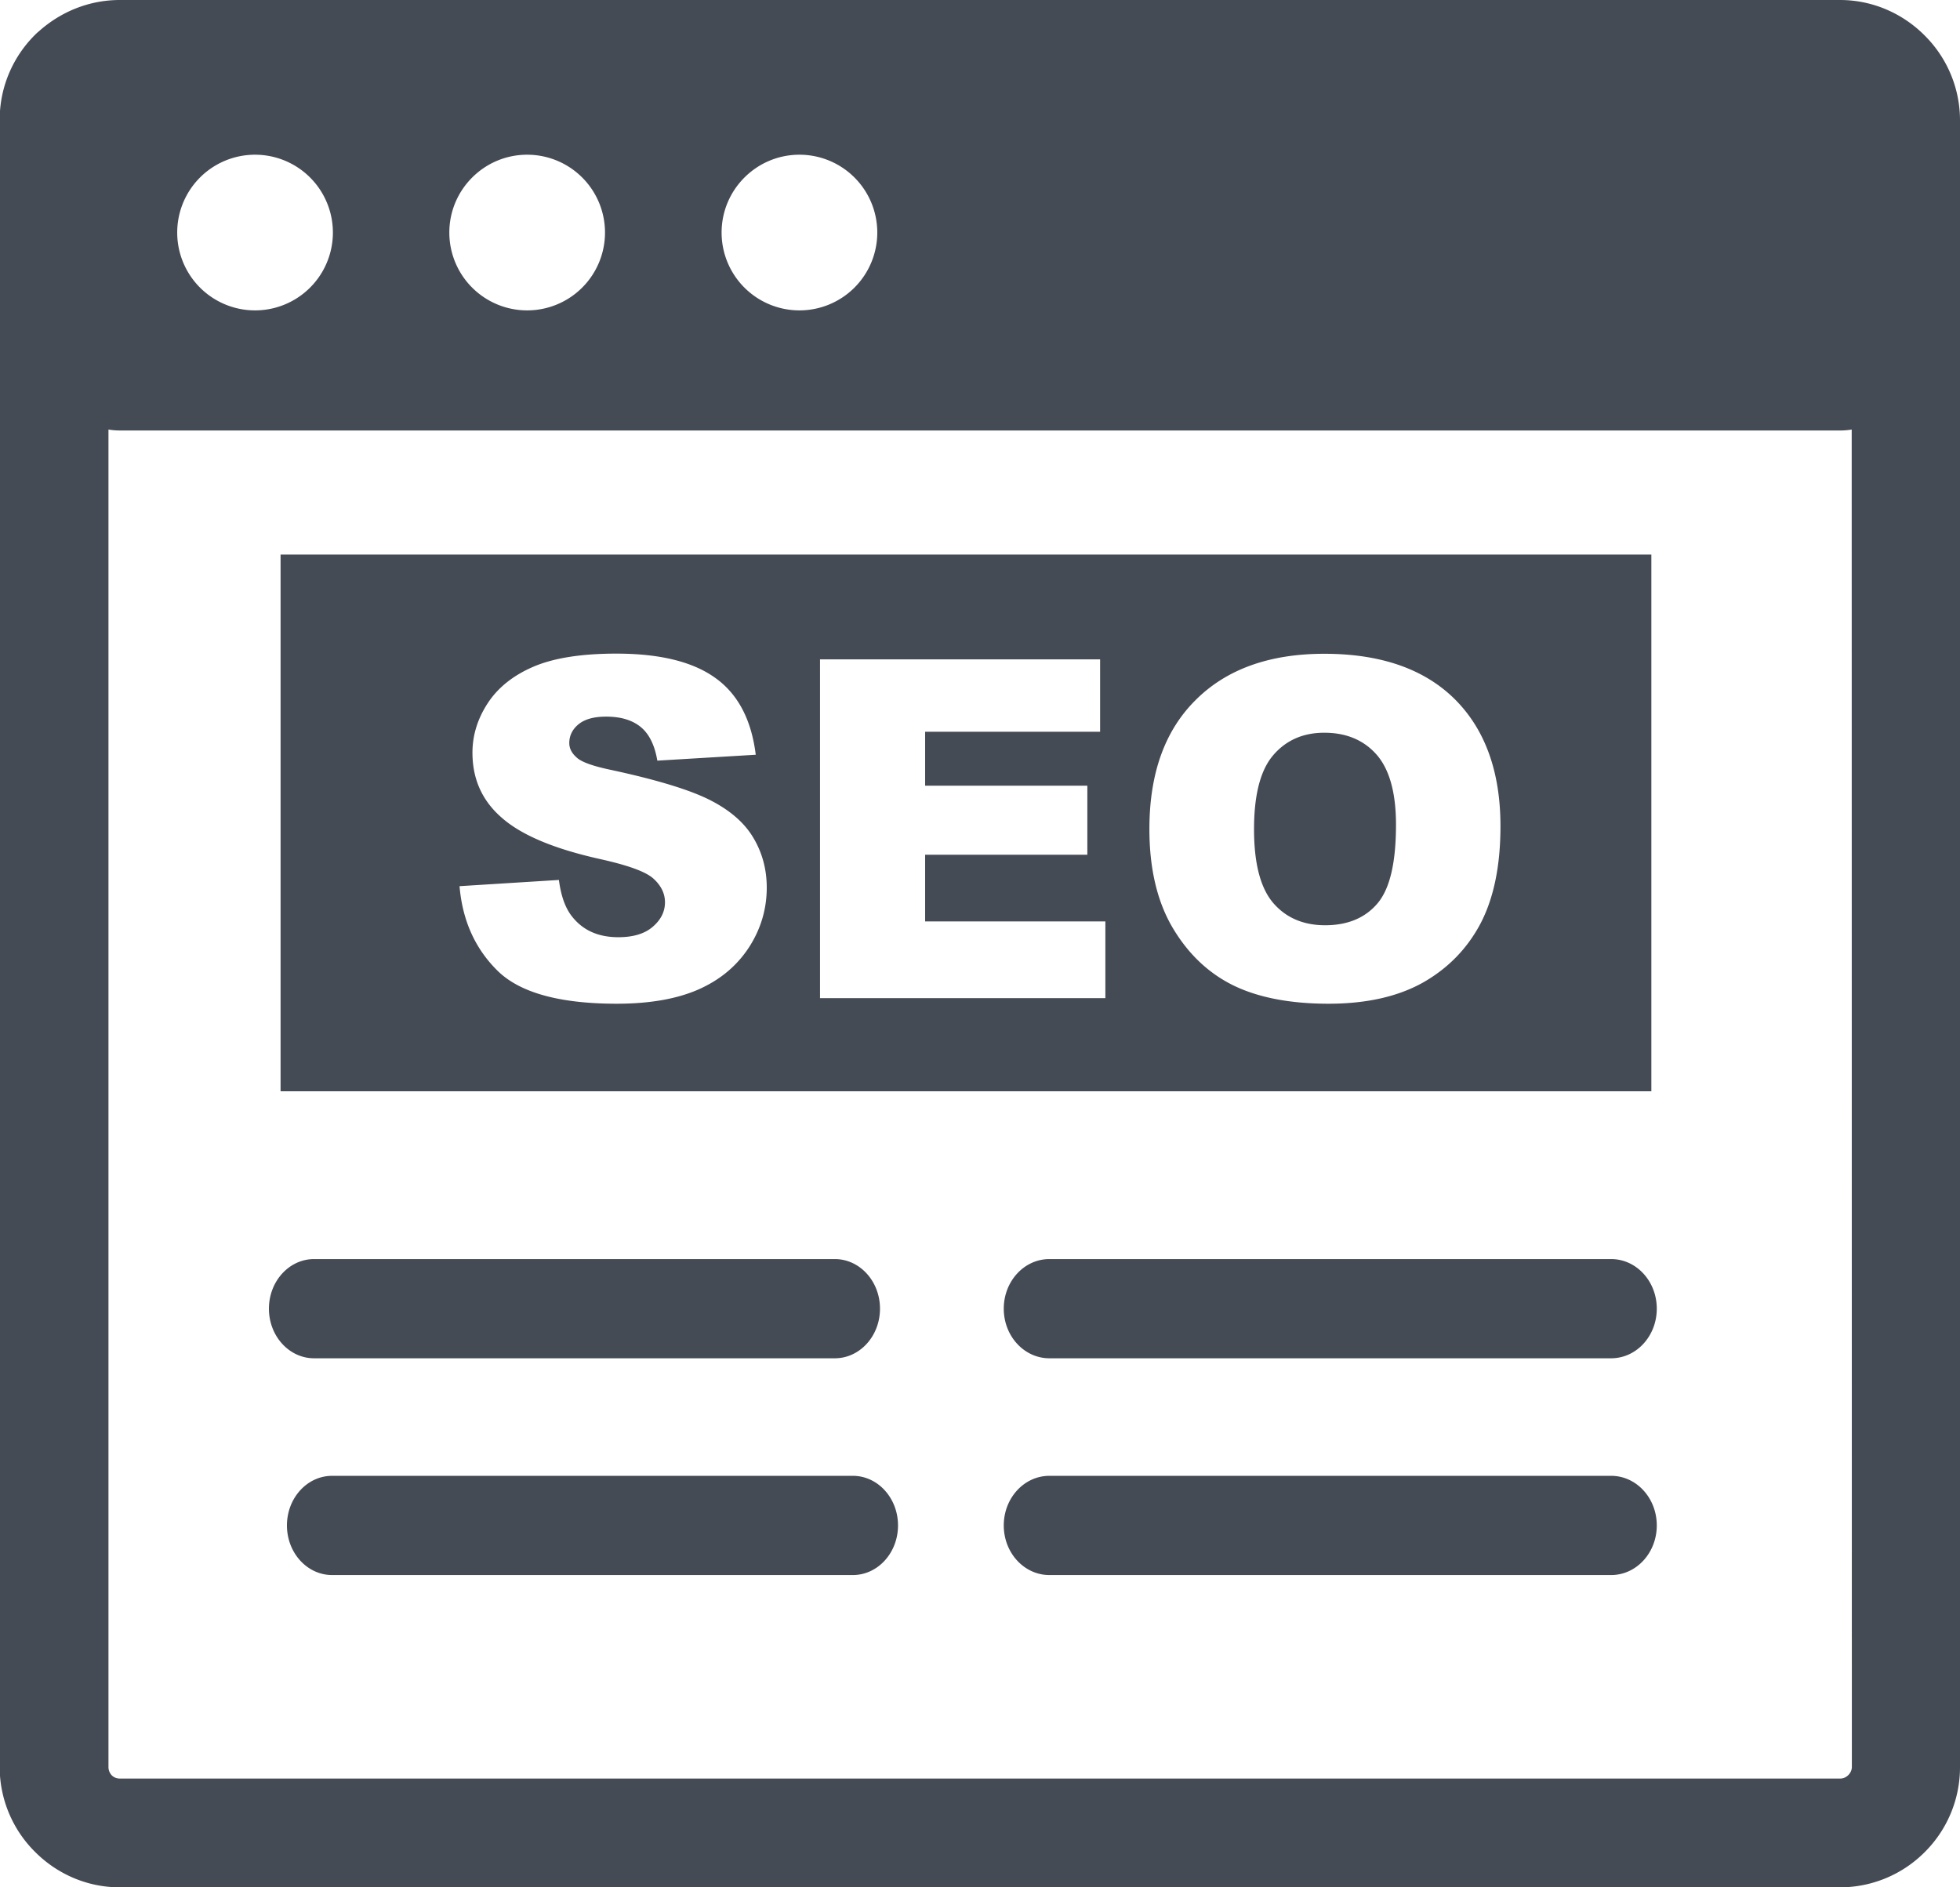 <svg fill="#454b54" xmlns="http://www.w3.org/2000/svg" viewBox="0 0 122.88 118.31" style="enable-background:new 0 0 122.88 118.31" xml:space="preserve"><path d="M7.51 0h107.85c2.05 0 3.93.85 5.29 2.21l.01.01.01.01.01.01a7.496 7.496 0 0 1 2.2 5.29v103.28a7.5 7.5 0 0 1-2.21 5.31 7.5 7.5 0 0 1-5.31 2.21H7.51c-2.05 0-3.93-.84-5.3-2.21l-.01-.01-.01-.01-.01-.01a7.496 7.496 0 0 1-2.2-5.29V7.51c0-2.07.84-3.95 2.2-5.31.08-.08.16-.16.25-.23C3.79.75 5.57 0 7.51 0zm21.3 55.56 6.23-.39c.13 1.01.41 1.78.83 2.3.68.86 1.64 1.29 2.9 1.29.93 0 1.66-.22 2.16-.66.51-.44.76-.95.76-1.53 0-.55-.24-1.04-.72-1.48-.48-.44-1.6-.84-3.35-1.23-2.88-.64-4.92-1.5-6.15-2.58-1.24-1.07-1.85-2.43-1.85-4.09 0-1.09.32-2.12.95-3.09.63-.97 1.58-1.74 2.85-2.29s3.01-.83 5.22-.83c2.71 0 4.78.5 6.2 1.52 1.42 1.01 2.27 2.62 2.54 4.82l-6.17.37c-.16-.96-.51-1.67-1.03-2.1-.53-.44-1.26-.66-2.18-.66-.76 0-1.34.16-1.73.48-.39.32-.58.72-.58 1.18 0 .34.16.64.47.91.3.28 1.03.54 2.19.78 2.87.62 4.92 1.25 6.16 1.88 1.24.63 2.15 1.41 2.71 2.35.56.93.85 1.98.85 3.14 0 1.36-.38 2.62-1.13 3.77-.76 1.15-1.8 2.02-3.16 2.62-1.35.59-3.05.89-5.11.89-3.61 0-6.11-.7-7.5-2.09-1.39-1.38-2.18-3.14-2.36-5.28zm22.6-14.22h17.56v4.54H58v3.38h10.17v4.33H58v4.18h11.3v4.81H51.41V41.34zm20.65 10.64c0-3.47.96-6.17 2.9-8.09 1.93-1.93 4.62-2.9 8.07-2.9 3.53 0 6.26.95 8.17 2.84 1.91 1.9 2.87 4.56 2.87 7.97 0 2.48-.42 4.51-1.25 6.1-.84 1.59-2.05 2.82-3.62 3.71-1.58.88-3.55 1.32-5.91 1.32-2.39 0-4.38-.38-5.95-1.14-1.57-.77-2.84-1.97-3.82-3.62-.97-1.64-1.46-3.71-1.46-6.19zm6.56.01c0 2.14.4 3.68 1.2 4.62.8.93 1.89 1.4 3.26 1.4 1.41 0 2.51-.46 3.28-1.37.78-.92 1.16-2.56 1.16-4.94 0-2-.41-3.46-1.21-4.38-.81-.92-1.9-1.38-3.29-1.38-1.32 0-2.39.47-3.19 1.4-.81.94-1.21 2.49-1.21 4.65zM65.79 98.75c-1.58 0-2.86-1.39-2.86-3.11s1.28-3.11 2.86-3.11h35.22c1.58 0 2.86 1.39 2.86 3.11s-1.28 3.11-2.86 3.11H65.79zm-44.97 0c-1.56 0-2.83-1.39-2.83-3.11s1.27-3.11 2.83-3.11h32.65c1.56 0 2.83 1.39 2.83 3.11s-1.27 3.11-2.83 3.11H20.82zm-1.13-13.59c-1.56 0-2.83-1.39-2.83-3.11s1.27-3.11 2.83-3.11h32.65c1.56 0 2.83 1.39 2.83 3.11s-1.27 3.11-2.83 3.11H19.69zm46.1 0c-1.58 0-2.86-1.39-2.86-3.11s1.28-3.11 2.86-3.11h35.22c1.58 0 2.86 1.39 2.86 3.11s-1.28 3.11-2.86 3.11H65.79zm-48.2-50.39h85.94v33.65H17.59V34.77zm98.5-7.84c-.23.04-.48.06-.72.06H7.52c-.25 0-.49-.02-.72-.06v83.86c0 .2.08.38.2.51l.01.01c.13.13.31.2.51.2h107.85c.19 0 .37-.08.51-.22.13-.13.22-.31.22-.51l-.01-83.85zM50.12 9.7a4.88 4.88 0 1 1-4.88 4.88c0-2.69 2.19-4.88 4.88-4.88zm-17.07 0a4.88 4.88 0 1 1-4.88 4.88c0-2.69 2.19-4.88 4.88-4.88zm-17.06 0a4.88 4.88 0 1 1 0 9.76 4.88 4.88 0 0 1 0-9.76z" style="fill-rule:evenodd;clip-rule:evenodd"/></svg>
